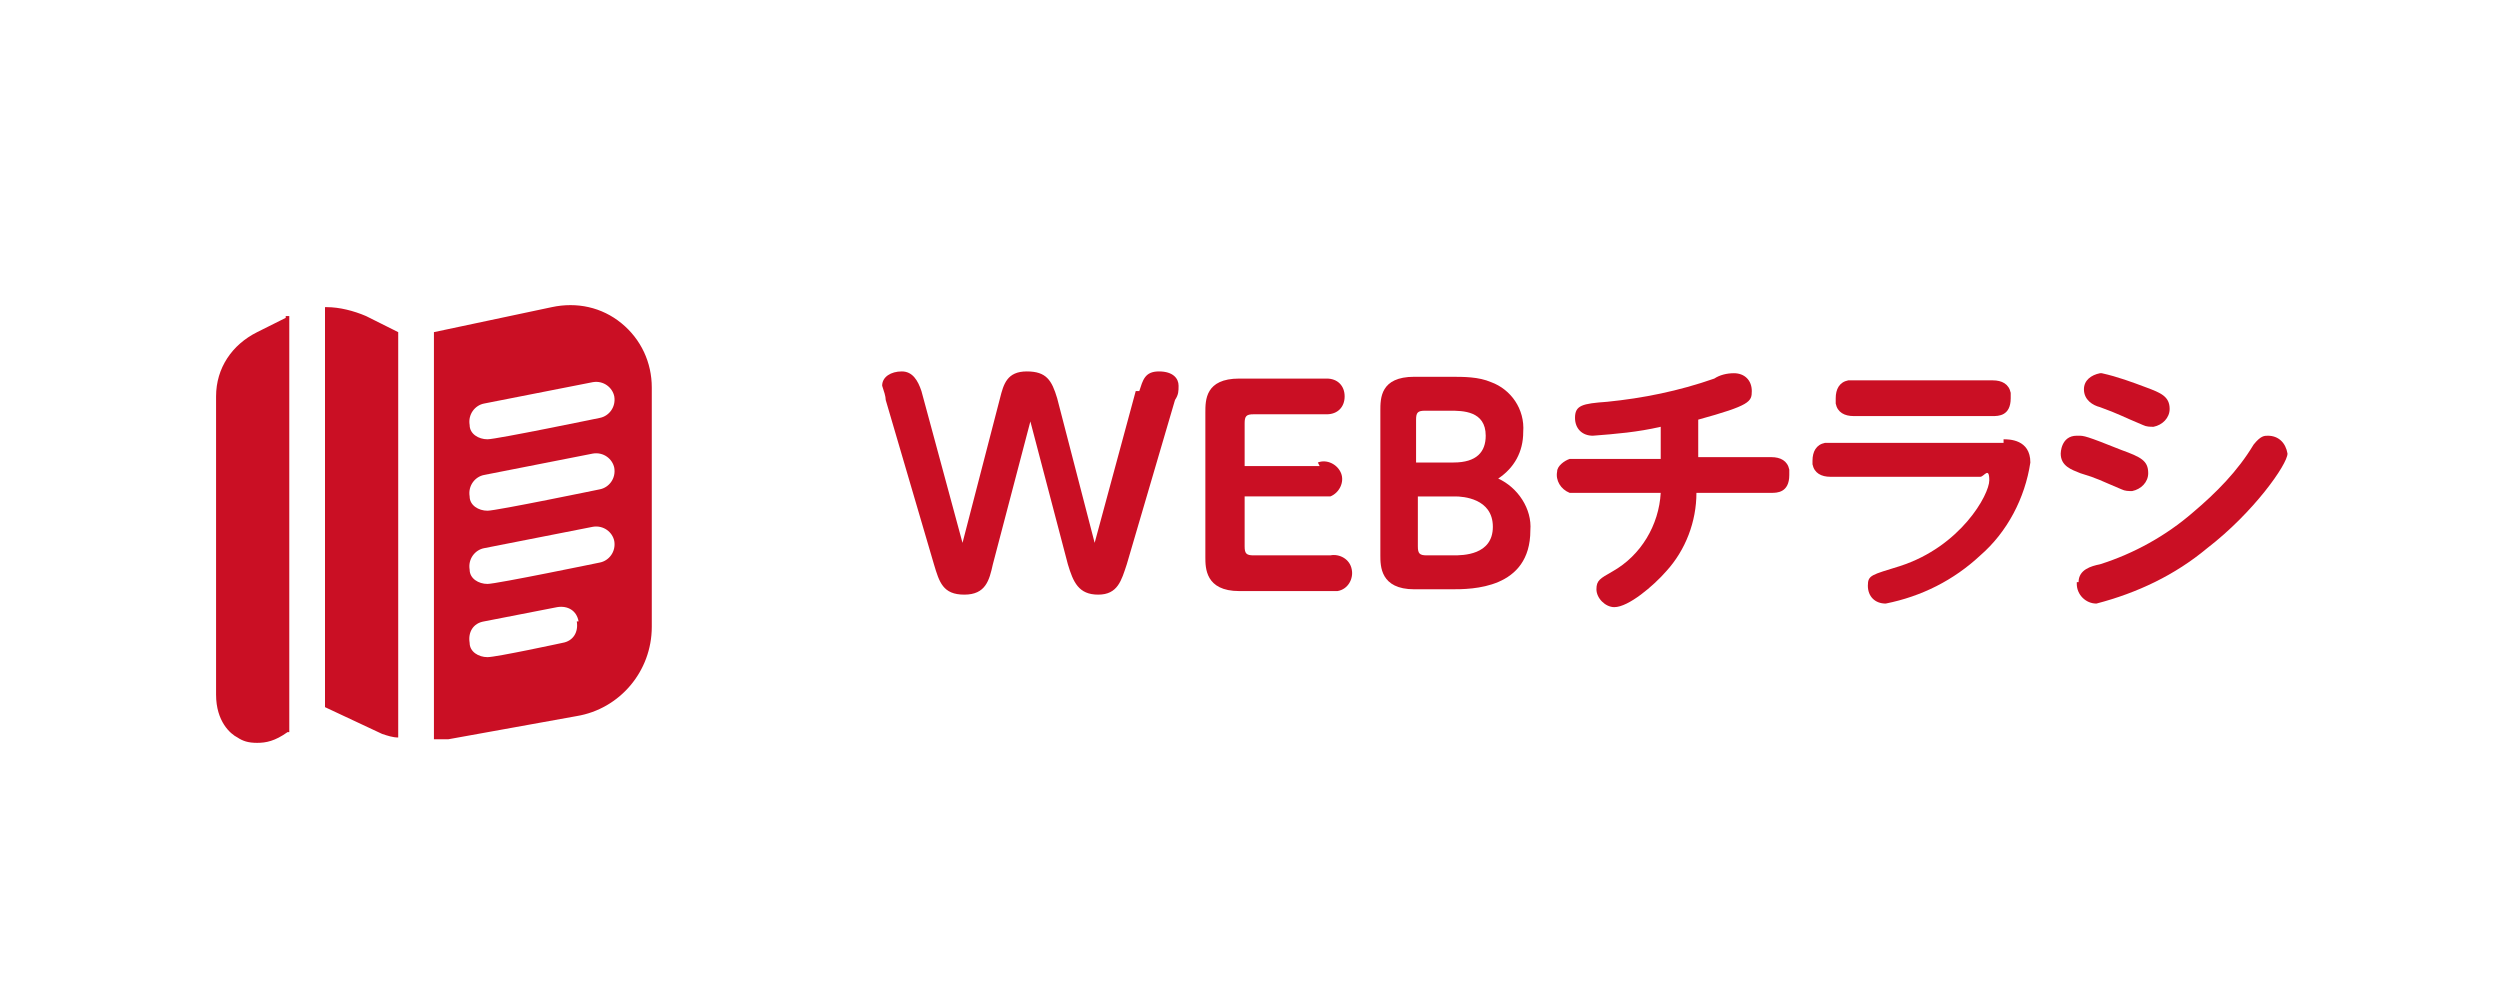 <?xml version="1.0" encoding="UTF-8"?>
<svg xmlns="http://www.w3.org/2000/svg" version="1.1" viewBox="0 0 140 55">
  <defs>
    <style>
      .cls-1 {
        fill: #ca0f24;
      }

      .cls-2 {
        fill: none;
      }
    </style>
  </defs>
  <!-- Generator: Adobe Illustrator 28.6.0, SVG Export Plug-In . SVG Version: 1.2.0 Build 709)  -->
  <g>
    <g id="_レイヤー_1" data-name="レイヤー_1">
      <path class="cls-1" d="M11.6,30.8h0Z"/>
      <path class="cls-1" d="M63.8,21.9c.2-.6.3-1.1,1.1-1.1s1.1.4,1.1.8c0,.3,0,.5-.2.8l-2.7,9.2c-.3.9-.5,1.7-1.6,1.7s-1.4-.7-1.7-1.7l-2.1-8-2.1,8c-.2.9-.4,1.7-1.6,1.7s-1.4-.7-1.7-1.7l-2.7-9.2c0-.2-.1-.5-.2-.8,0-.5.5-.8,1.1-.8s.9.5,1.1,1.1l2.3,8.5,2.1-8.1c.2-.8.4-1.5,1.5-1.5s1.4.5,1.7,1.5l2.1,8.1,2.3-8.5Z"/>
      <path class="cls-1" d="M73.8,25.9c.5-.2,1.1.1,1.3.6.2.5-.1,1.1-.6,1.3-.2,0-.4,0-.6,0h-4.2v2.8c0,.4.1.5.5.5h4.3c.5-.1,1.1.2,1.2.8.1.5-.2,1.1-.8,1.2-.1,0-.3,0-.4,0h-5.1c-1.9,0-1.9-1.3-1.9-1.9v-8.1c0-.7,0-1.9,1.9-1.9h4.9c.6,0,1,.4,1,1s-.4,1-1,1h-4.1c-.4,0-.5.1-.5.5v2.4h4.2Z"/>
      <path class="cls-1" d="M79.2,33c-1.9,0-1.9-1.3-1.9-1.9v-8.1c0-.7,0-1.9,1.9-1.9h2c.8,0,1.6,0,2.3.3,1.1.4,1.9,1.5,1.8,2.8,0,1.1-.5,2-1.4,2.6,1.1.5,1.9,1.7,1.8,2.9,0,3.3-3.3,3.3-4.4,3.3h-2.2ZM79.4,25.9h2c1.3,0,1.8-.6,1.8-1.5,0-1.4-1.3-1.4-2-1.4h-1.4c-.4,0-.5.1-.5.5v2.4ZM79.4,27.7v2.9c0,.4.1.5.5.5h1.5c.5,0,2.2,0,2.2-1.6s-1.7-1.7-2.1-1.7h-2.1Z"/>
      <path class="cls-1" d="M95,25.6h4.2c.5,0,.9.2,1,.7,0,0,0,.2,0,.3,0,1-.7,1-1,1h-4.2c0,1.6-.6,3.2-1.7,4.4-.7.8-2.1,2-2.9,2-.5,0-1-.5-1-1,0-.5.2-.6.9-1,1.6-.9,2.6-2.6,2.7-4.4h-5.1c-.5-.2-.8-.7-.7-1.2,0-.3.4-.6.7-.7h5.1v-1.8c-1.3.3-2.5.4-3.8.5-.6,0-1-.4-1-1,0,0,0,0,0,0,0-.7.4-.8,1.8-.9,2-.2,4-.6,6-1.3.3-.2.7-.3,1.1-.3.6,0,1,.4,1,1s-.1.8-3,1.6v2.3Z"/>
      <path class="cls-1" d="M112.2,24.6c.3,0,1.5,0,1.5,1.3-.3,2-1.3,3.9-2.8,5.2-1.5,1.4-3.3,2.3-5.3,2.7-.6,0-1-.4-1-1,0,0,0,0,0,0,0-.6.2-.6,1.8-1.1,3.4-1.1,5-4,5-4.8s-.3-.2-.5-.2h-8.4c-.5,0-.9-.2-1-.7,0,0,0-.2,0-.2,0-.5.2-.9.7-1,0,0,.2,0,.3,0h9.7ZM111.6,21.3c.5,0,.9.2,1,.7,0,.1,0,.2,0,.3,0,1-.7,1-1,1h-7.8c-.5,0-.9-.2-1-.7,0-.1,0-.2,0-.3,0-.5.2-.9.7-1,.1,0,.2,0,.3,0h7.8Z"/>
      <path class="cls-1" d="M116.4,24.4c.3,0,.4,0,2.4.8,1.1.4,1.5.6,1.5,1.3,0,.5-.4.9-.9,1-.2,0-.4,0-.6-.1-1.2-.5-1.3-.6-2.3-.9-.5-.2-1.1-.4-1.1-1.1,0,0,0-1,.9-1ZM116.4,32.6c0-.7.7-.9,1.2-1,1.9-.6,3.7-1.6,5.2-2.9,1.3-1.1,2.5-2.3,3.4-3.8.4-.5.6-.5.8-.5.6,0,1,.4,1.1,1,0,.6-1.9,3.3-4.5,5.3-1.8,1.5-3.9,2.5-6.2,3.1-.6,0-1.1-.5-1.1-1.1,0,0,0,0,0-.1h0ZM117.7,20.9c.9.2,1.7.5,2.5.8.8.3,1.3.5,1.3,1.2,0,.5-.4.9-.9,1-.2,0-.4,0-.6-.1-1.2-.5-1.3-.6-2.4-1-.4-.1-.9-.4-.9-1,0-.5.4-.8.9-.9h0Z"/>
      <rect class="cls-2" width="140" height="55"/>
      <path class="cls-1" d="M16,17.7c0,0,.1,0,.2,0v23.3h-.1c-.7.5-1.2.6-1.7.6s-.8-.1-1.1-.3c-.4-.2-1.2-.9-1.2-2.4v-16.7c0-1.6.9-2.9,2.3-3.6l1.6-.8h0ZM36.5,21.7v13.4c0,2.5-1.8,4.6-4.2,5l-7.2,1.3c-.3,0-.5,0-.8,0v-22.8l6.6-1.4c1.4-.3,2.8,0,3.9.9,1.1.9,1.7,2.2,1.7,3.6ZM32.4,34.8c-.1-.6-.6-.9-1.2-.8l-4.1.8c-.6.1-.9.6-.8,1.2,0,.5.5.8,1,.8s4.2-.8,4.2-.8c.6-.1.9-.6.8-1.2h0ZM34.4,30.3c-.1-.5-.6-.9-1.2-.8l-6.1,1.2c-.5.1-.9.6-.8,1.2,0,.5.5.8,1,.8s6.3-1.2,6.3-1.2c.5-.1.9-.6.8-1.2h0ZM34.4,26.2c-.1-.5-.6-.9-1.2-.8l-6.1,1.2c-.5.1-.9.6-.8,1.2,0,.5.5.8,1,.8s6.3-1.2,6.3-1.2c.5-.1.9-.6.8-1.2h0ZM34.4,22.2c-.1-.5-.6-.9-1.2-.8l-6.1,1.2c-.5.1-.9.6-.8,1.2,0,.5.5.8,1,.8s6.3-1.2,6.3-1.2c.5-.1.9-.6.8-1.2h0ZM18.2,17.2v22.4l3.2,1.5c.3.1.6.2.9.2v-22.7l-1.8-.9c-.7-.3-1.5-.5-2.2-.5Z"/>
    </g>
  </g>
</svg>